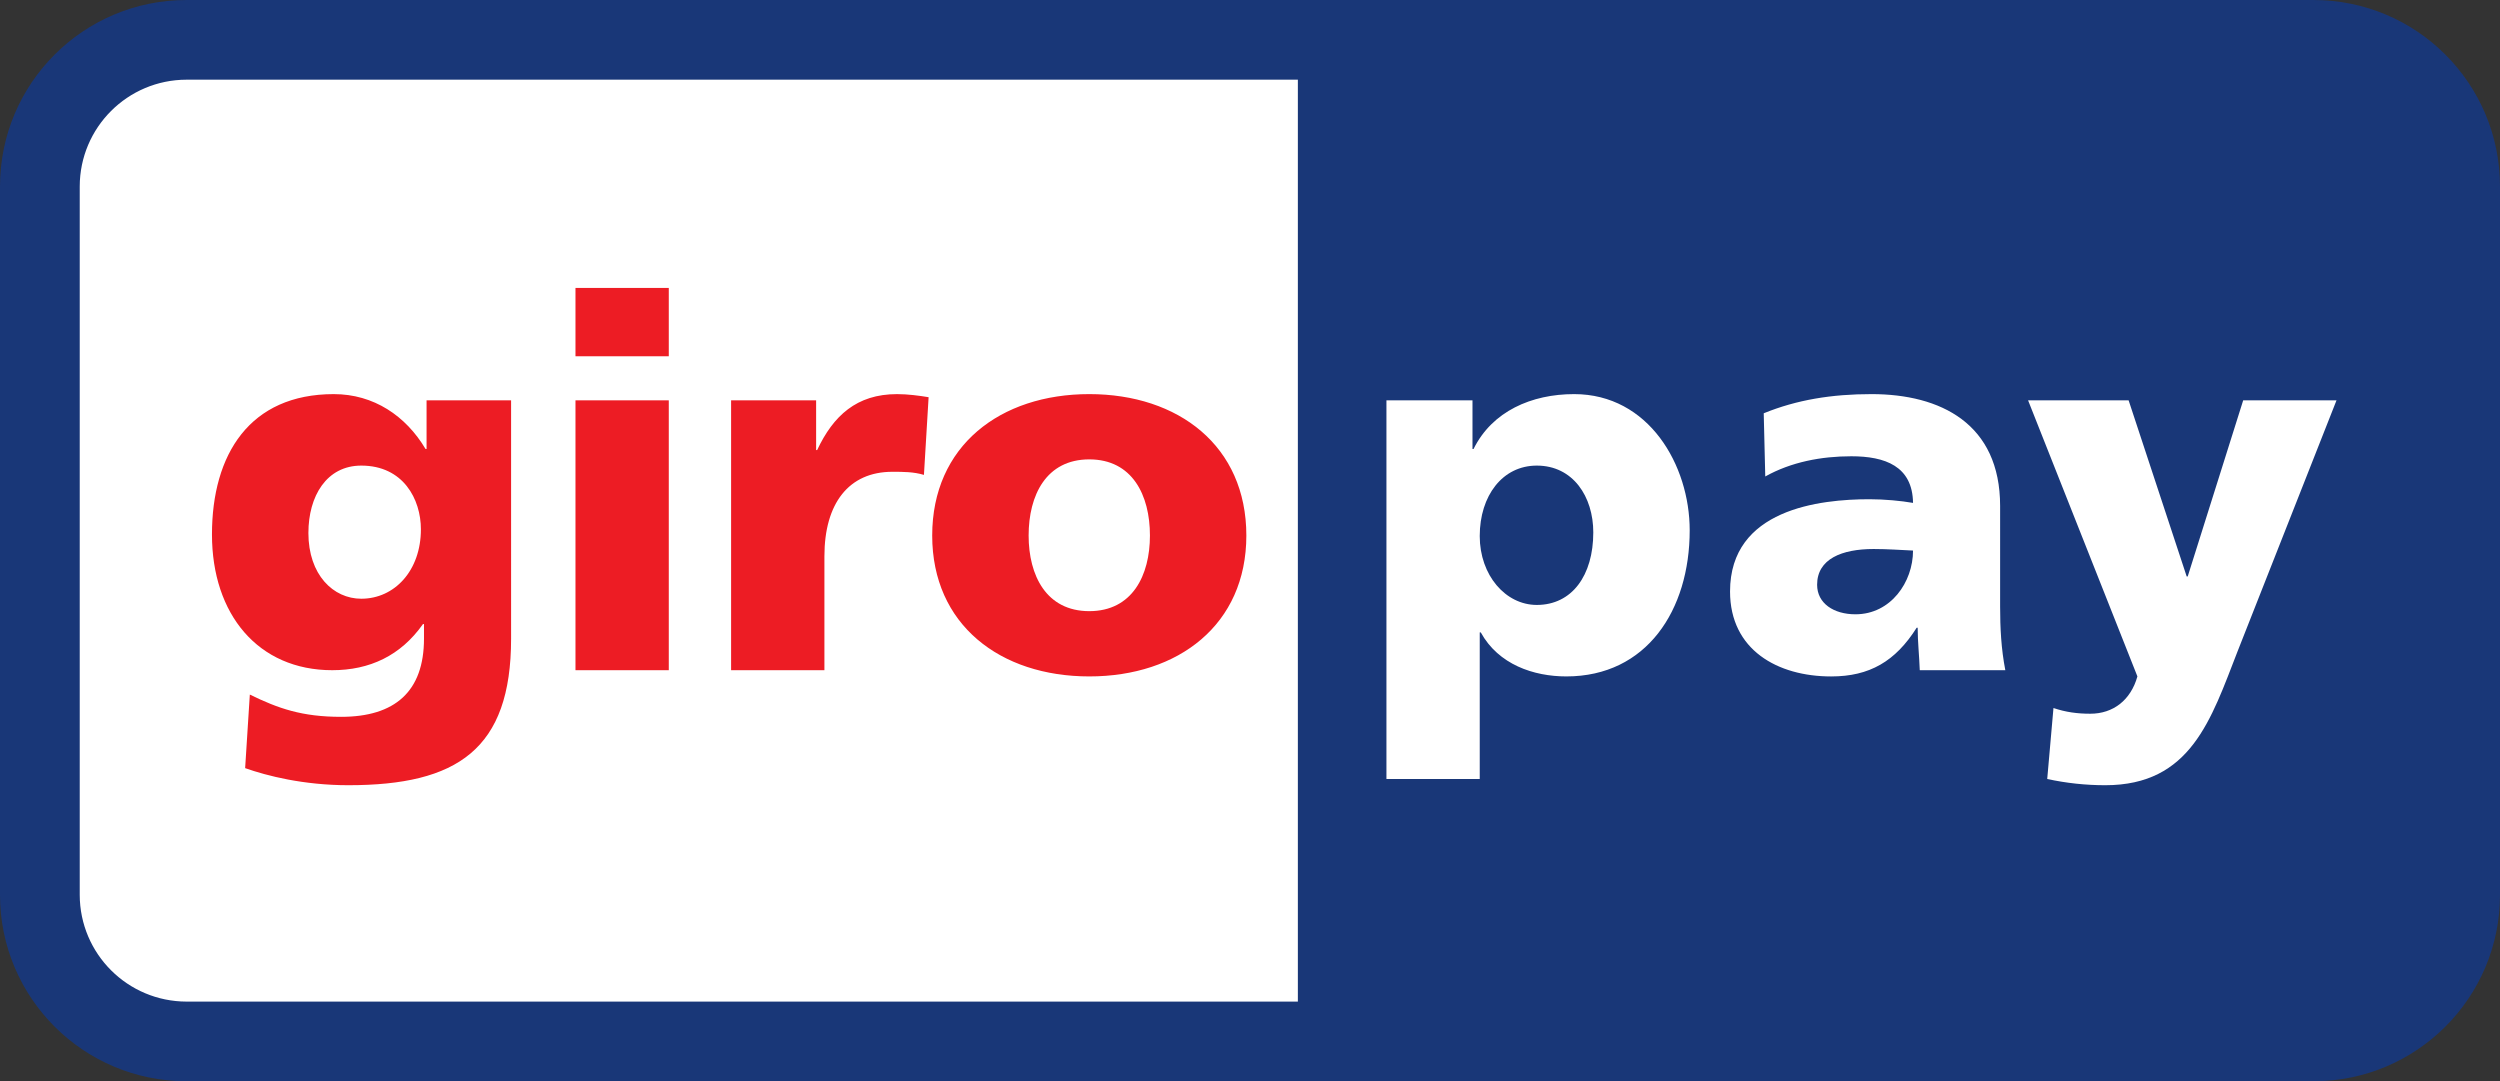 <svg xmlns="http://www.w3.org/2000/svg" viewBox="0 0 377.707 163.36"><rect x="0" y="0" width="377.707" height="163.36" fill="#333333" stroke="none"/><path fill="#fff" d="M340.14.224H29.008C13.47.225.88 12.805.874 28.334v106.849c.006 15.526 12.595 28.106 28.134 28.11H340.14z"/><path fill="#fff" d="M196.085 12.039H28.184c-8.911.016-16.12 7.22-16.138 16.122v107.04c.018 8.9 7.227 16.106 16.138 16.123h167.901z"/><path fill="#193778" d="M12.046 135.201V28.161c.018-8.902 7.227-16.106 16.138-16.122h167.901v139.285H28.184c-8.911-.017-16.12-7.223-16.138-16.123M349.523.001H28.183C12.618.004.007 12.603 0 28.161v107.04c.006 15.554 12.617 28.154 28.184 28.159h321.339c15.566-.005 28.178-12.605 28.184-28.159V28.161C377.7 12.603 365.089.004 349.523.001"/><path fill="#fff" d="M209.467 117.692h14.096V95.546h.157c2.664 4.853 7.99 6.65 12.924 6.65 12.14 0 18.64-10.017 18.64-22.07 0-9.86-6.183-20.582-17.463-20.582-6.422 0-12.377 2.583-15.196 8.296h-.157v-7.358h-13.001zm31.252-37.252c0 6.497-3.212 10.956-8.535 10.956-4.701 0-8.621-4.46-8.621-10.409 0-6.104 3.449-10.643 8.621-10.643 5.48 0 8.535 4.693 8.535 10.096m62.251 20.815c-.626-3.209-.786-6.415-.786-9.626V76.447c0-12.444-9.005-16.903-19.423-16.903-6.033 0-11.28.858-16.292 2.896l.232 9.547c3.92-2.19 8.462-3.052 13.002-3.052 5.093 0 9.246 1.486 9.324 7.045-1.802-.316-4.306-.554-6.578-.554-7.52 0-21.069 1.492-21.069 13.936 0 8.845 7.205 12.837 15.273 12.837 5.796 0 9.712-2.274 12.922-7.359h.153c0 2.114.24 4.23.316 6.415zm-28.434-12.909c0-3.915 3.759-5.4 8.537-5.4 2.116 0 4.152.155 5.954.233 0 4.772-3.366 9.63-8.696 9.63-3.288 0-5.795-1.651-5.795-4.463m34.765 29.346c2.9.627 5.796.941 8.774.941 12.926 0 15.978-9.943 19.97-20.188l14.963-37.963h-14.099l-8.382 26.608h-.156l-8.774-26.608h-15.189l16.519 41.714c-1.012 3.6-3.676 5.635-7.118 5.635-1.964 0-3.688-.23-5.564-.862z"/><path fill="#ed1c24" d="M77.217 60.482h-12.77v7.355h-.153c-2.976-5.007-7.834-8.293-13.864-8.293-12.686 0-18.405 9.076-18.405 21.209 0 12.056 6.97 20.502 18.172 20.502 5.64 0 10.338-2.186 13.704-6.965h.157v2.195c0 7.983-4.383 11.817-12.53 11.817-5.875 0-9.477-1.252-13.784-3.365l-.707 11.115c3.291 1.168 8.853 2.581 15.588 2.581 16.446 0 24.592-5.402 24.592-22.148zM46.594 80.516c0-5.554 2.741-10.172 7.989-10.172 6.342 0 9.007 5.082 9.007 9.623 0 6.265-3.996 10.49-9.007 10.49-4.23 0-7.99-3.604-7.99-9.941m40.352 20.739h14.097V60.482H86.945zm14.097-57.757H86.945v10.331h14.097zm39.255 16.512c-1.41-.232-3.133-.466-4.776-.466-6.11 0-9.635 3.286-12.063 8.45h-.156v-7.512h-12.845v40.773h14.098V84.04c0-7.986 3.682-12.76 10.261-12.76 1.643 0 3.21 0 4.775.469l.706-11.74m24.275 42.187c13.468 0 23.73-7.824 23.73-21.285 0-13.543-10.262-21.367-23.73-21.367-13.47 0-23.732 7.824-23.732 21.367 0 13.461 10.261 21.285 23.732 21.285m0-9.861c-6.501 0-9.164-5.398-9.164-11.424 0-6.106 2.663-11.506 9.164-11.506s9.164 5.4 9.164 11.506c0 6.026-2.664 11.424-9.164 11.424"/></svg>